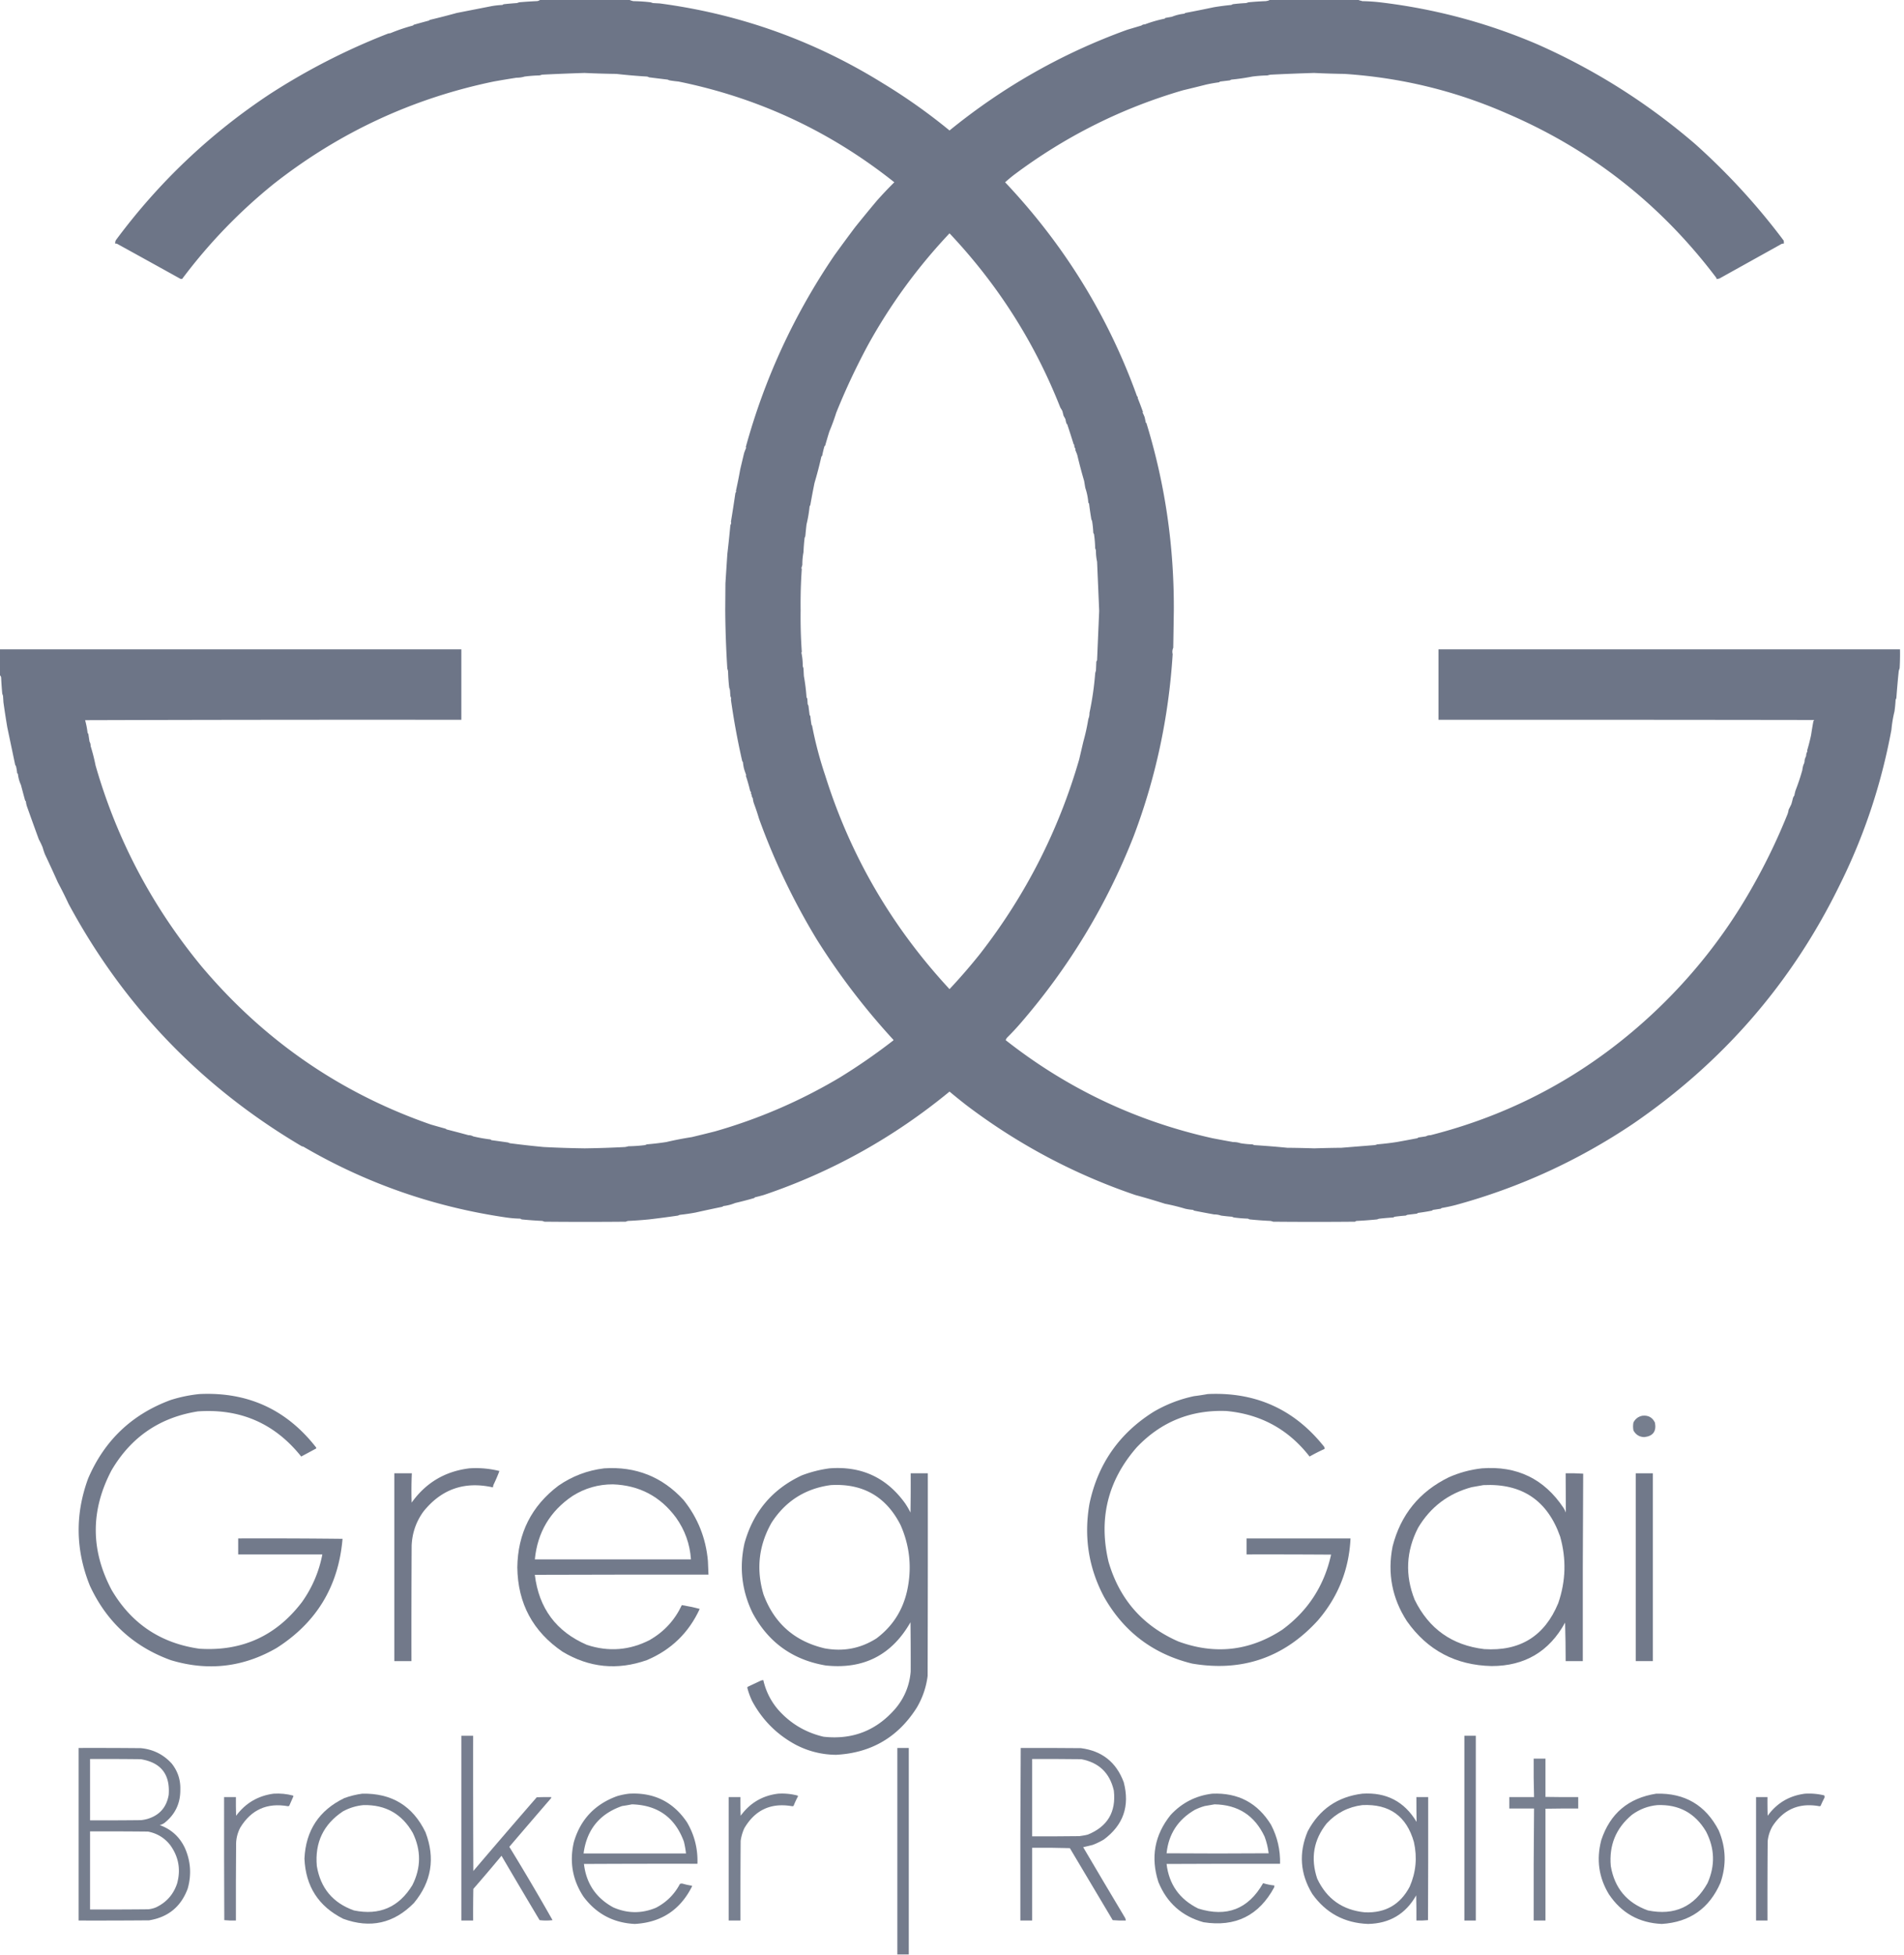 <svg xmlns="http://www.w3.org/2000/svg" width="5000" height="5131" style="shape-rendering:geometricPrecision;text-rendering:geometricPrecision;image-rendering:optimizeQuality;fill-rule:evenodd;clip-rule:evenodd"><path fill="#6b7385" d="M1418.5-.5h234c3.41 1.609 7.07 2.776 11 3.5q22.665.38 45 3l6 2 18 1q315.27 41.804 585 209a1513.6 1513.6 0 0 1 176 124.5c141.39-114.985 297.06-203.152 467-264.5 12.33-3.667 24.67-7.333 37-11q3.81-3.14 9-3c16.8-6.382 34.14-11.382 52-15 .67-.667 1.33-1.333 2-2l17-3c10.23-4.135 20.89-6.802 32-8a7.3 7.3 0 0 0 3-2q37.575-7.065 75-15c15.26-2.55 30.59-4.55 46-6 1.33-.667 2.67-1.333 4-2a484 484 0 0 1 35-3l6-2a798 798 0 0 1 45-3 43 43 0 0 0 9-2c.56-.383.89-.883 1-1.5h235c.11.617.44 1.117 1 1.5 2.73.413 5.4 1.08 8 2 15.44.28 30.77 1.28 46 3 143.55 16.958 281.21 53.625 413 110 151.2 66.776 289.53 154.109 415 262q129.285 115.727 232.5 253.5c.5 2.646.66 5.313.5 8q-4.995-.354-9 2.5c-53.42 29.731-106.75 59.398-160 89a34 34 0 0 1-8 1.5c.26-1.478-.07-2.811-1-4q-218.58-288.97-549-430.5c-135.2-59.422-277.53-94.089-427-104q-39.78-.558-79.5-2.5c-37.86 1.116-75.7 2.616-113.5 4.5a43 43 0 0 0-9 2 367 367 0 0 0-40 3 565 565 0 0 1-55 8c-1.33.667-2.67 1.333-4 2l-25 3a7.3 7.3 0 0 0-3 2 399 399 0 0 0-34 6 3801 3801 0 0 1-61 15c-161.29 47.002-309.63 121.336-445 223a448 448 0 0 0-22 18.5q232.875 246.503 346.5 562c1.98 1.04 2.48 2.38 1.5 4 4.92 12.19 9.59 24.52 14 37-.21.59-.54 1.09-1 1.5a99 99 0 0 1 5.5 12.5l3 14c.41.46.91.79 1.5 1 48.98 159.06 72.98 323.39 72 493-.46 32.33-.96 64.67-1.5 97q-3.675 8.085-1.5 16.5c-10.4 166.31-44.74 326.14-103 479.5-70.6 179.44-169.26 342.44-296 489a638 638 0 0 1-35.5 38c-1.92 2.19-3.25 4.52-4 7 161.57 127.09 342.74 212.92 543.5 257.5 17.97 3.45 35.97 6.79 54 10 6.55-.08 12.88.92 19 3 10.22 1.7 20.55 2.7 31 3 1.75.47 3.41 1.14 5 2 29.05 1.81 58.05 4.14 87 7 23.68.22 47.34.72 71 1.5 23.66-.78 47.32-1.28 71-1.5 29.01-2.34 58.01-4.67 87-7 2.45-.29 4.79-.96 7-2q25.71-2.085 51-6c18.03-3.21 36.03-6.55 54-10a7.4 7.4 0 0 0 3-2l20-3q5.475-3.12 12-3c225.32-57.19 422.98-166.52 593-328 96.54-91.91 177.87-194.91 244-309q57.705-99.15 100.5-205.5 2.205-5.76 3-12c2.33-4.67 4.67-9.33 7-14 1.51-4.88 2.85-9.88 4-15 .77-2.98 2.1-5.65 4-8 .82-4.38 1.82-8.71 3-13a558 558 0 0 0 18-54c.52-4.82 1.52-9.49 3-14q3.12-5.475 3-12c.88-3.82 2.21-7.49 4-11-.08-4.56 1.08-8.72 3.5-12.5-.46-.41-.79-.91-1-1.5 4.07-13.49 7.57-27.16 10.5-41q2.73-18.135 6-36c.47-1.43 1.3-2.6 2.5-3.5-329-.5-658-.67-987-.5v-185h1212c.33 16.68 0 33.35-1 50a31.9 31.9 0 0 0-2.5 9 2200 2200 0 0 0-6 68c-.22 1.88-.88 3.55-2 5a335 335 0 0 1-3 31 324.4 324.4 0 0 0-8 48c-26.62 144.02-72.29 280.68-137 410-124.7 254.52-305.2 462.68-541.5 624.5q-215.49 144.78-465 213a428 428 0 0 1-37 8 7.4 7.4 0 0 0-3 2l-20 3a7.4 7.4 0 0 0-3 2 577 577 0 0 1-37 6c-.83.91-1.83 1.58-3 2l-25 3c-1.33.67-2.67 1.33-4 2-9.72.7-19.38 1.7-29 3-1.33.67-2.67 1.33-4 2-11.72.7-23.38 1.7-35 3-2.45.29-4.79.96-7 2a983 983 0 0 1-54 4c-1.54.29-2.88.96-4 2-71.67.67-143.33.67-215 0a55 55 0 0 0-7-2c-18.43-.83-36.76-2.16-55-4-1.59-.86-3.25-1.53-5-2a359 359 0 0 1-36-3c-1.75-.47-3.41-1.14-5-2-9.72-.7-19.38-1.7-29-3q-8.67-3.09-18-3c-17.59-3.17-35.26-6.5-53-10a7.4 7.4 0 0 0-3-2c-6.8-.52-13.47-1.52-20-3a534 534 0 0 0-53-13c-25.76-8.2-51.76-15.87-78-23-160.41-54.53-308.41-133.19-444-236-14.87-11.6-29.54-23.43-44-35.5-146.88 120.73-309.54 211.23-488 271.5-7.63 2.16-15.3 4.16-23 6l-2 2a998 998 0 0 1-50 13c-9.91 4.05-20.24 6.71-31 8-.83.91-1.83 1.58-3 2a3635 3635 0 0 0-70 15 515 515 0 0 1-41 6c-1.75.47-3.41 1.14-5 2-25.25 3.69-50.58 7.02-76 10-18.28 1.8-36.62 3.13-55 4a20.7 20.7 0 0 0-6 2q-106.5 1.005-213 0a20.7 20.7 0 0 1-6-2c-18.42-.87-36.75-2.21-55-4-1.12-1.04-2.46-1.71-4-2q-18.255-.405-36-3-285.48-41.565-533-186c-1.333-.33-2.667-.67-4-1-263.509-155.5-467.676-367.67-612.5-636.5a1095 1095 0 0 0-28-56 3853 3853 0 0 0-34-74 181 181 0 0 1-6-18q-4.45-10.875-10-21a9055 9055 0 0 1-31-86 56.4 56.4 0 0 1-3-14c-.667-.67-1.333-1.33-2-2a3393 3393 0 0 1-11-41c-4.222-9.12-6.889-18.79-8-29-.667-.67-1.333-1.33-2-2a112.4 112.4 0 0 0-3-18 7.3 7.3 0 0 0-2-3c-7-33.29-14-66.62-21-100-3.607-21.58-6.94-43.25-10-65l-1-16a20.6 20.6 0 0 0-2-6 910 910 0 0 1-3-42c-.139-2.95-1.306-5.28-3.5-7v-68h1212v185c-329.334-.33-658.667 0-988 1q4.5 16.26 6.5 33a7.3 7.3 0 0 0 2 3l3 20q3.123 5.475 3 12 7.8 24.99 13 51c55.592 193.81 148.259 369.48 278 527q245.708 291.69 602.5 415.5c13 3.77 26 7.44 39 11 .83.91 1.83 1.58 3 2q28.53 7.23 57 15 6.525-.12 12 3c14.81 3.56 29.81 6.23 45 8 1.17.42 2.17 1.09 3 2 14.29 1.92 28.62 3.92 43 6 1.75.47 3.41 1.14 5 2 29.55 3.86 59.22 7.19 89 10 35.94 1.86 71.94 3.02 108 3.5 35.37-.48 70.71-1.65 106-3.5 3.03-.54 6.03-1.21 9-2 14.5-.25 28.83-1.25 43-3 1.75-.47 3.41-1.14 5-2q25.635-2.085 51-6c22.13-5.18 44.46-9.52 67-13 20.37-4.84 40.7-9.84 61-15q172.35-49.185 327-141 73.14-44.88 141-97.5c.33-.5.67-1 1-1.5-75.83-82.45-143.17-170.62-202-264.5-61.29-101.25-111.79-206.91-151.5-317a521 521 0 0 0-13-39 56.5 56.5 0 0 1-3-14q-3.135-3.81-3-9-2.55-2.835-1.5-6c-.58-1.5-1.42-2.83-2.5-4a467 467 0 0 0-11.5-40.5c.46-.41.79-.91 1-1.5-1.99-5.3-3.83-10.63-5.5-16a112 112 0 0 1-3-18 7.4 7.4 0 0 1-2-3 1927 1927 0 0 1-29.5-160.5c.76-3.2.26-6.37-1.5-9.5-.33-5-.67-10-1-15-.29-2.45-.96-4.79-2-7a466 466 0 0 1-3-42 25.8 25.8 0 0 0-2-8 2714 2714 0 0 1-5.5-153.5c.17-23.5.33-47 .5-70.5 1.64-25.67 3.3-51.33 5-77 2.98-25.37 5.65-50.71 8-76q2.88-4.305 1.5-9c4.07-24.67 7.9-49.34 11.5-74 .36-1.92 1.19-3.59 2.5-5-.21-.59-.54-1.09-1-1.5 4.19-18.94 8.03-38.11 11.5-57.5 3.33-13.99 6.67-27.99 10-42 1.61-4.75 3.44-9.41 5.5-14-.33-.67-.67-1.33-1-2q74.25-270.28 232.5-503a5480 5480 0 0 1 54.5-74 4098 4098 0 0 1 57.5-70c14.65-16.48 29.81-32.48 45.5-48q-252.165-200.574-567-264.5a296 296 0 0 1-23-3 23 23 0 0 1-5-2 7118 7118 0 0 1-49-6 23 23 0 0 0-5-2q-40.65-2.457-81-7a2412 2412 0 0 1-83.5-2.5c-37.19 1.16-74.36 2.66-111.5 4.5a55 55 0 0 1-7 2 364 364 0 0 0-39 3q-10.215 3.085-21 3a2730 2730 0 0 0-60 10q-320.129 66.381-578 269-135.507 109.479-240 249-2.816.864-5.5-.5A49929 49929 0 0 0 307.5 640a12.9 12.9 0 0 0-5-.5q-.51-5.446 2.5-10Q473.323 402.67 708.5 247q147.807-95.532 311-159l6-1c19.04-7.928 38.71-14.595 59-20 .67-.667 1.33-1.333 2-2 13.28-3.758 26.62-7.425 40-11a7.3 7.3 0 0 1 3-2 2001 2001 0 0 0 70-18c30.61-5.972 61.27-11.972 92-18a218 218 0 0 1 28-3c1.12-1.044 2.46-1.71 4-2a914 914 0 0 1 34-3l6-2q22.425-1.95 45-3c3.85-.013 7.18-1.18 10-3.5m1075 613q190.425 201.773 291 457.5c2.07 3.03 3.91 6.2 5.5 9.5l3 12c1.77 2.93 3.44 5.93 5 9q.795 6.24 3 12c.41.46.91.79 1.5 1 5.93 17.78 11.6 35.45 17 53 .59.21 1.09.54 1.5 1-.2 4.2.97 7.86 3.5 11-.33.67-.67 1.33-1 2a214 214 0 0 1 5.5 14c5.36 22.76 11.36 45.43 18 68l3 18c4.3 12.63 6.97 25.63 8 39 .91.83 1.58 1.83 2 3a852 852 0 0 0 6 41c.86 1.59 1.53 3.25 2 5q2.4 14.85 3 30c.67 1.33 1.33 2.67 2 4 1.7 12.22 2.7 24.56 3 37a20.7 20.7 0 0 1 2 6c-.12 9.83.88 19.5 3 29 1.83 42.99 3.67 85.99 5.5 129-1.85 43.01-3.68 86.01-5.5 129-.29 1.54-.96 2.88-2 4-.33 8-.67 16-1 24a55 55 0 0 0-2 7 796 796 0 0 1-15 104c.1 5.63-.9 10.96-3 16a531 531 0 0 1-13 59c-3.67 15.67-7.33 31.33-11 47-53.96 186.44-140.62 356.44-260 510a1512 1512 0 0 1-80.5 93c-151.65-163.47-260.49-350.47-326.5-561a1002 1002 0 0 1-34.5-131 4.5 4.5 0 0 1-1.5-2c-1.3-7.61-2.3-15.28-3-23a7.4 7.4 0 0 1-2-3l-3-24c-.67-1.33-1.33-2.67-2-4-.33-5-.67-10-1-15a7.4 7.4 0 0 1-2-3c-1.3-18.89-3.63-37.56-7-56-.33-6.67-.67-13.33-1-20-.67-2-1.33-4-2-6 .19-11.84-.98-23.51-3.5-35 .49-.95.82-1.95 1-3q-3.75-53.895-3-108c-.5-36.25.5-72.42 3-108.5-.33-1-.67-2-1-3 1.04-2.77 1.87-5.61 2.5-8.5q-.12-16.725 3-33c.52-12.78 1.52-25.45 3-38 1.16-1.79 1.83-3.79 2-6 .84-9.69 1.84-19.35 3-29a336 336 0 0 0 8-47c.67-1.33 1.33-2.67 2-4 3.4-19.38 7.07-38.72 11-58a1047 1047 0 0 0 18-69l2-2c1.61-8.26 3.61-16.59 6-25l2-2c3.57-12.66 7.24-25 11-37a562 562 0 0 0 18-49c24.09-60 51.93-119.334 83.5-178 58.87-106.573 130.21-204.24 214-293" style="opacity:.977"/><path fill="#6b7385" d="M523.5 3659.5c126.695-6.19 228.861 40.47 306.5 140q1 1.5 0 3-19.476 10.485-39 21-104.094-130.335-271.5-118.5-149.736 23.73-226.5 154.5c-55.317 104.8-55.317 209.47 0 314q77.866 132.825 230.5 154.5c111.906 7.29 201.739-33.54 269.5-122.5 26.847-37.72 44.68-79.39 53.5-125h-221v-42c91.336-.33 182.669 0 274 1q-15.619 186.165-173 286.5c-87.825 50.81-180.492 61.48-278 32-97.862-35.52-168.695-100.69-212.5-195.5-37.686-93.44-39.186-187.28-4.5-281.5 42.901-99.91 115.235-168.57 217-206 24.605-7.76 49.605-12.93 75-15.5M3171.5 3659.5c125.75-5.96 227.58 40.04 305.5 138q1.695 2.775 1.5 6a447 447 0 0 0-39.5 20c-55.45-71.31-128.28-111.15-218.5-119.5-93.18-3.52-171.68 28.32-235.5 95.5-75.85 86.92-100.52 186.92-74 300 28.6 98.58 89.76 168.42 183.5 209.5 96.46 35.32 187.46 24.99 273-31 67.27-49.51 109.94-115.18 128-197-74-.5-148-.67-222-.5v-42h273c-3.84 81.38-32.34 153.05-85.5 215-89.11 97.93-199.28 135.76-330.5 113.5-102.54-25.23-179.71-83.73-231.5-175.5-40.38-76.2-53.05-157.53-38-244 21.95-104.3 78.11-184.8 168.5-241.5 33.15-19.38 68.49-33.05 106-41 12.24-1.52 24.24-3.36 36-5.5" style="opacity:.948"/><path fill="#6b7385" d="M4312.5 3716.5c15.61-1.95 26.77 4.05 33.5 18 4.26 22.84-5.07 35.51-28 38-12.85-.34-22.35-6.18-28.5-17.5q-1.995-10.5 0-21c5.02-9.55 12.69-15.38 23-17.5" style="opacity:.921"/><path fill="#6b7385" d="M1232.5 3854.5c26.77-1.8 53.11.54 79 7a439 439 0 0 1-14.5 34 23.9 23.9 0 0 0-2.5 9c-74.65-16.78-135.65 4.56-183 64-19.02 26.56-29.19 56.22-30.5 89-.5 101-.67 202-.5 303h-45v-493h46c-1.14 25.64-1.31 51.3-.5 77q55.875-78.315 151.5-90" style="opacity:.95"/><path fill="#6b7385" d="M1586.5 3854.5c83.09-5.49 152.59 22.18 208.5 83 37.37 46.74 58.7 100.07 64 160q.81 18 1.5 36c-152-.17-304 0-456 .5 10.56 87.9 56.23 149.23 137 184 56.92 18.63 111.92 14.29 165-13q56.565-32.79 84-91.5c15.86 2.57 31.52 5.9 47 10-28.83 62.74-75.16 107.57-139 134.5-77.33 27.17-151 19.83-221-22-78.11-53.05-117.78-126.88-119-221.5q1.815-134.34 108-214.5c36.22-25.04 76.22-40.21 120-45.5m23 42c69.23 2.53 124.4 31.53 165.5 87 23.57 32.93 36.73 69.59 39.5 110h-410q10.5-106.785 99-166.5c32.4-20.41 67.73-30.58 106-30.5" style="opacity:.947"/><path fill="#6b7385" d="M2178.5 3854.5c83.68-6.4 149.85 24.27 198.5 92 5.18 7.69 9.85 15.69 14 24 .5-34.33.67-68.67.5-103h45c.17 177.33 0 354.67-.5 532-3.84 30.01-13.5 58.01-29 84-49.31 77.34-119.98 118.34-212 123-37.43-.48-72.6-9.32-105.5-26.5q-73.905-39.9-114-114a186.5 186.5 0 0 1-13-35.5c.11-.94.44-1.78 1-2.5 11.37-5.34 22.7-10.67 34-16 2.24-.98 4.57-1.48 7-1.5 6.59 28.8 19.43 54.47 38.5 77 32.11 36.48 71.95 60.32 119.5 71.5 76.36 8.55 139.53-16.28 189.5-74.5 23.31-27.93 36.48-60.09 39.5-96.5.15-43.04-.02-86.21-.5-129.5-49.14 86.16-123.31 123.99-222.5 113.5-86.96-14.71-151.13-60.88-192.5-138.5-27.98-58.03-34.98-118.69-21-182 22.9-82.86 73.06-142.36 150.5-178.5 23.8-9.05 48.13-15.22 73-18.5m3 44c84.42-4.89 145.58 30.11 183.5 105 24.48 55.54 30.15 113.21 17 173-11.68 51.59-38.51 93.09-80.5 124.5-41.59 26.43-86.93 35.1-136 26-78.86-18.53-132.36-65.7-160.5-141.5-19.63-65.91-12.63-128.58 21-188 36.62-56.89 88.45-89.89 155.5-99" style="opacity:.949"/><path fill="#6b7385" d="M3891.5 3854.5c92.2-7.04 163.7 27.63 214.5 104q3.6 5.625 6 12c-.34-34.32-.51-68.66-.5-103 15.35-.33 30.68 0 46 1-1 163.96-1.33 327.96-1 492h-45c.01-33.67-.49-67.34-1.5-101-41.7 75.99-106.04 113.99-193 114-94.41-2.12-168.58-41.46-222.5-118-38.85-60.05-51.35-125.39-37.5-196 21.14-83.16 70.31-143.66 147.5-181.5 27.85-12.33 56.85-20.17 87-23.5m4 44c100.92-4.98 168.09 40.02 201.5 135 16.65 58.81 14.98 117.14-5 175-35.77 86.49-100.6 126.66-194.5 120.5-84.32-10.07-145.15-53.24-182.5-129.5q-38.55-96.585 9-189c32.48-54.48 79.31-89.98 140.5-106.5 10.51-1.71 20.85-3.54 31-5.5" style="opacity:.951"/><path fill="#6b7385" d="M4295.5 3867.5h45v493h-45z" style="opacity:.954"/><path fill="#6b7385" d="M1211.5 4556.5h31c-.17 118.33 0 236.67.5 355q82.74-97.23 166.5-193.5c12.66-.5 25.33-.67 38-.5.15 1.05-.02 2.05-.5 3q-54.915 63.555-109.5 127.5a6336 6336 0 0 1 113.5 192.5 145.4 145.4 0 0 1-34 0c-33.59-56.18-66.92-112.52-100-169a4498 4498 0 0 1-74 87c-.5 27.66-.67 55.33-.5 83h-31z" style="opacity:.915"/><path fill="#6b7385" d="M3845.5 4556.5h30v485h-30z" style="opacity:.94"/><path fill="#6b7385" d="M206.5 4588.5c54.334-.17 108.668 0 163 .5q48.666 4.455 81.5 40.5c16.028 20.24 23.528 43.4 22.5 69.5.13 34.74-13.203 63.07-40 85a34.7 34.7 0 0 1-14 7q45.29 16.275 66 60 22.935 51.675 7.5 106.5c-17.527 47.52-51.36 75.35-101.5 83.5-61.666.5-123.332.67-185 .5zm30 29c44.335-.17 88.668 0 133 .5 53.068 8.61 77.568 39.78 73.5 93.5-5.563 32.95-24.396 54.12-56.5 63.5a111.5 111.5 0 0 1-16 3c-44.665.5-89.332.67-134 .5zm0 190c50.668-.17 101.334 0 152 .5 24.007 4.58 43.507 16.41 58.5 35.5 22.171 30.71 28.171 64.38 18 101-9.614 28.73-28.114 49.56-55.5 62.5a73.3 73.3 0 0 1-20 5c-50.999.5-101.999.67-153 .5z" style="opacity:.92"/><path fill="#6b7385" d="M2386.5 5130.5h-30v-542h30z" style="opacity:.939"/><path fill="#6b7385" d="M2680.5 4588.5c52.67-.17 105.33 0 158 .5 55.53 7.2 93.03 37.04 112.5 89.5 16.39 62.42-1.11 112.58-52.5 150.5-9.3 5.48-18.97 10.15-29 14-8.4 1.88-16.73 3.88-25 6 36.37 61.9 73.04 123.74 110 185.5 1.08 2.23 1.74 4.56 2 7-11.58.32-23.08-.01-34.5-1q-56.19-94.65-112.5-189c-32.99-1-65.99-1.33-99-1v191h-31c-.33-151.07 0-302.07 1-453m30 29c43-.17 86 0 129 .5q69.795 13.29 85.5 82.5c6.29 55.94-16.54 94.44-68.5 115.5-7.26 1.7-14.6 3.04-22 4-41.33.5-82.67.67-124 .5z" style="opacity:.916"/><path fill="#6b7385" d="M4027.5 4616.5h31q.165 50.37 0 100.5c28.66.5 57.33.67 86 .5v30c-28.67-.17-57.34 0-86 .5.13 97.76.13 195.59 0 293.5h-31c-.28-98.01.05-196.01 1-294h-65v-30h65c-.97-33.65-1.3-67.31-1-101" style="opacity:.91"/><path fill="#6b7385" d="M718.5 4708.5c17.332-1.11 34.332.56 51 5q1.624 1.29.5 3-5.408 11.985-10.5 24c-1 .33-2 .67-3 1-54.861-9.79-96.695 8.87-125.5 56q-11.78 22.38-11 48c-.5 65.33-.667 130.67-.5 196-10.249.32-20.416-.01-30.5-1-.5-107.67-.667-215.33-.5-323h31c-.167 16.34 0 32.67.5 49 24.684-33.17 57.517-52.51 98.5-58" style="opacity:.907"/><path fill="#6b7385" d="M951.5 4708.5c77.29-1.55 132.62 32.29 166 101.5 25.86 68 15.7 129.83-30.5 185.5-52.71 53.61-114.539 67.45-185.5 41.5-64.893-32.39-98.893-85.06-102-158q5.195-110.925 105-159c15.359-5.57 31.026-9.4 47-11.5m3 30c57.83-1.27 101 23.07 129.5 73 22.2 45.93 21.87 91.6-1 137-35.42 58.12-86.585 80.28-153.5 66.5-55.302-19.64-87.802-58.48-97.5-116.5-5.48-61.65 17.354-109.49 68.5-143.5q25.441-13.86 54-16.5" style="opacity:.921"/><path fill="#6b7385" d="M1652.5 4708.5q97.32-5.28 151.5 75c19.74 33.52 28.91 69.85 27.5 109-99.33-.17-198.67 0-298 .5 5.99 51.31 31.65 89.31 77 114 37.18 16.28 74.52 16.61 112 1 27.54-14.25 48.54-35.08 63-62.5 2.61-1.15 5.27-1.32 8-.5 7.54 2.17 15.2 3.84 23 5 .46.41.79.91 1 1.5-30.95 62.11-81.12 95.11-150.5 99q-84.615-4.155-135-72c-28.67-43.83-37-91.49-25-143 17.24-59.12 55.07-99.29 113.5-120.5 10.59-3.15 21.26-5.32 32-6.5m7 28c67.79 1.95 113.29 34.62 136.5 98 2.47 10.25 4.3 20.59 5.5 31h-269c8.2-62.35 41.86-103.85 101-124.5a531 531 0 0 0 26-4.5" style="opacity:.92"/><path fill="#6b7385" d="M2043.5 4708.5c17.33-1.07 34.33.6 51 5 1.08.86 1.25 1.86.5 3a234 234 0 0 0-11 24c-1.06.6-2.23.93-3.5 1-55.61-9.86-97.61 9.48-126 58a120 120 0 0 0-9.5 33c-.5 69.67-.67 139.33-.5 209h-31v-324h31c-.17 16.34 0 32.67.5 49 24.47-33.65 57.31-52.98 98.5-58" style="opacity:.91"/><path fill="#6b7385" d="M3183.5 4708.5c67.83-2.93 119.33 24.41 154.5 82 16.54 31.87 24.38 65.87 23.5 102-99.33-.17-198.67 0-298 .5 6.33 53.73 34 92.73 83 117 74.91 23.59 131.74 1.43 170.5-66.5 9.59 2.95 19.43 4.95 29.5 6 .16 1.7-.01 3.37-.5 5-40.02 74.09-101.85 104.59-185.5 91.5-56.73-15.72-96.23-50.89-118.5-105.5-20.8-64.71-10.14-123.37 32-176 29.74-32.12 66.24-50.79 109.5-56m6 28c61.66 1.06 105.49 29.4 131.5 85q7.905 21.18 10.5 43.5c-89.33.67-178.67.67-268 0 5.19-50.33 29.86-88.33 74-114 8.33-4.11 17-7.45 26-10 8.84-1.33 17.51-2.83 26-4.5" style="opacity:.919"/><path fill="#6b7385" d="M3577.5 4708.5c62.82-4.18 110.32 20.49 142.5 74-.38-21.65-.54-43.31-.5-65h31c.17 107.67 0 215.33-.5 323-10.08.99-20.25 1.32-30.5 1 .17-22 0-44-.5-66-27.77 48.87-69.93 73.87-126.5 75-62.02-2.42-110.85-28.75-146.5-79-31.82-52.55-35.82-107.22-12-164 30.67-57.92 78.5-90.92 143.5-99m0 30c71-3.48 116.16 28.86 135.5 97 9.07 40.38 5.4 79.38-11 117-24.77 47.15-63.94 69.65-117.5 67.5-58.72-5.75-100.56-35.25-125.5-88.5-17.82-53.42-9.49-101.76 25-145 25.37-27.29 56.53-43.29 93.5-48M4349.5 4708.5c74.95-2.04 129.61 30.13 164 96.5 19.07 45.25 20.57 91.08 4.5 137.5-29.32 67.31-80.65 103.31-154 108-59.63-2.64-105.97-28.64-139-78-26.57-43.84-33.24-91.17-20-142 23.13-69.94 71.3-110.61 144.5-122m3 30q84.435-3.225 127.5 69c23.17 44.6 24.5 89.94 4 136-34.58 61.87-86.74 85.7-156.5 71.5-55.17-19.83-87.67-58.66-97.5-116.5-4.88-54.73 13.62-99.57 55.5-134.5 20.05-14.7 42.38-23.2 67-25.5" style="opacity:.922"/><path fill="#6b7385" d="M4740.5 4708.5c16.93-.97 33.6.53 50 4.5 1.09 2.06 1.26 4.23.5 6.5a306 306 0 0 0-10 21c-.89.58-1.89.91-3 1-52.65-9.69-93.65 7.65-123 52-7.21 12.34-11.54 25.67-13 40-.5 69.33-.67 138.67-.5 208h-30v-324h30c-.17 16.34 0 32.67.5 49 24.38-33.61 57.21-52.94 98.5-58" style="opacity:.933"/></svg>